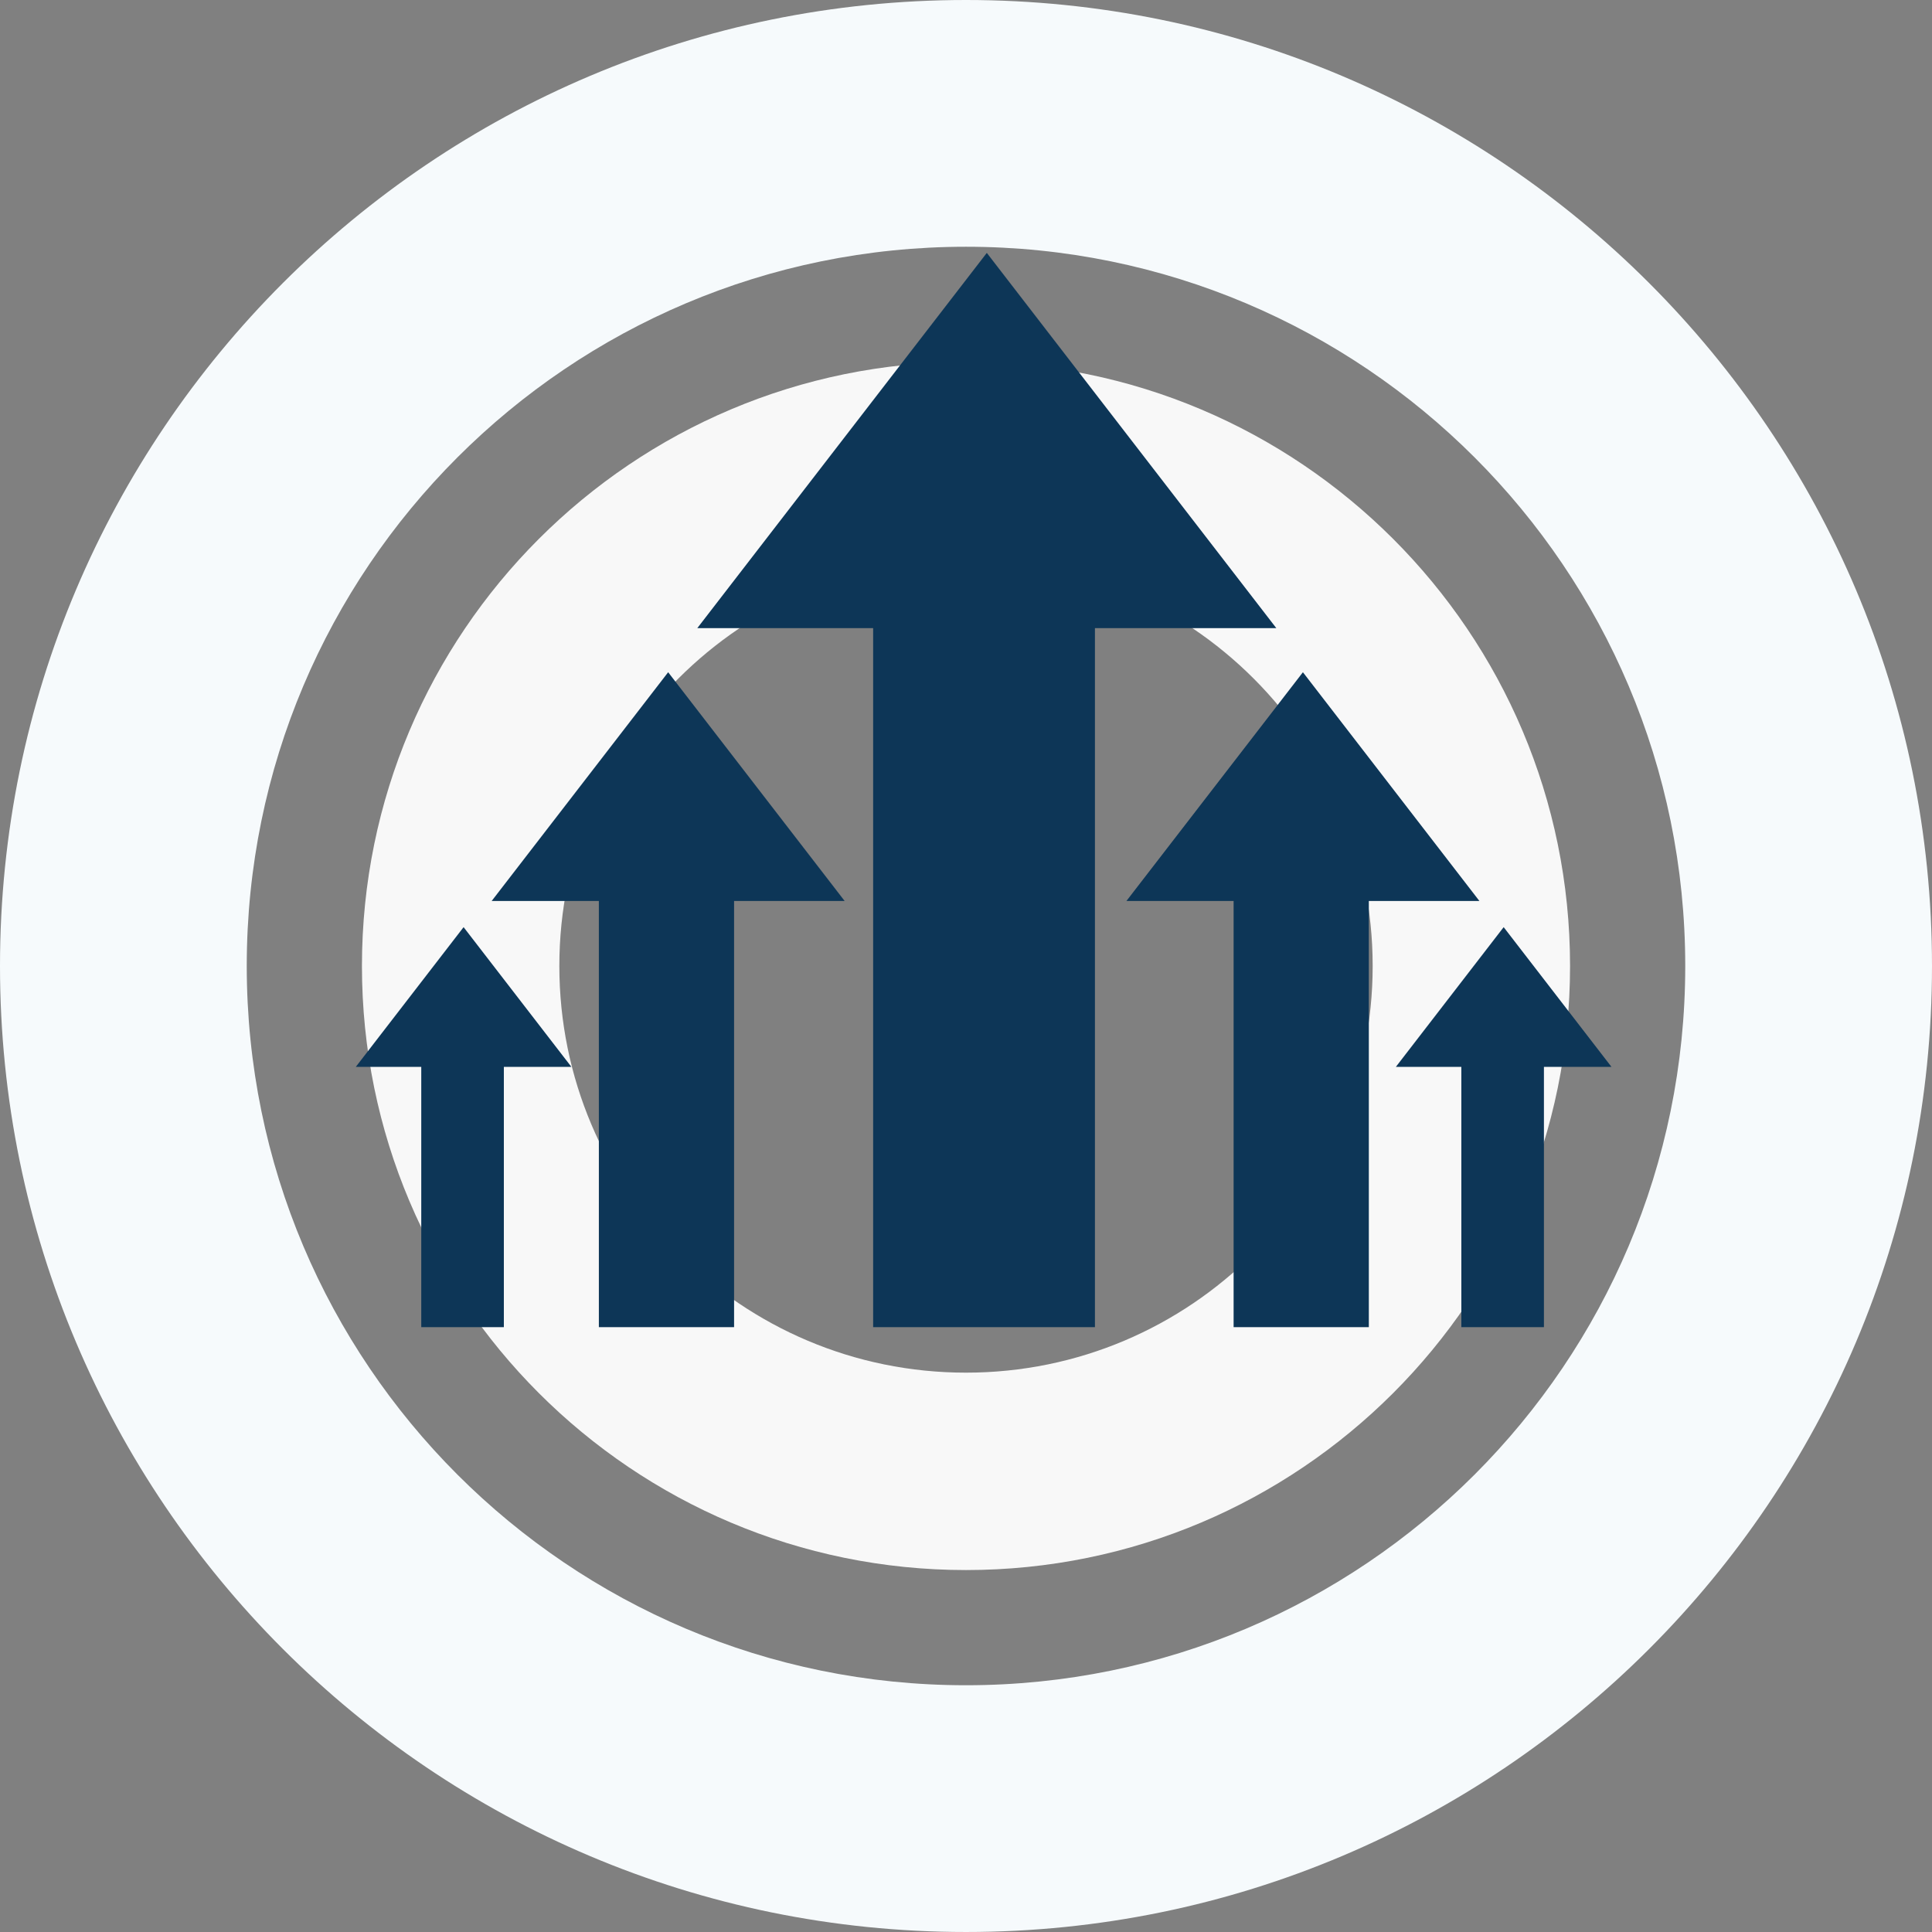 <?xml version="1.0" encoding="UTF-8"?> <!-- Creator: CorelDRAW 2017 --> <svg xmlns="http://www.w3.org/2000/svg" xmlns:xlink="http://www.w3.org/1999/xlink" xml:space="preserve" width="117.447mm" height="117.447mm" style="shape-rendering:geometricPrecision; text-rendering:geometricPrecision; image-rendering:optimizeQuality; fill-rule:evenodd; clip-rule:evenodd" viewBox="0 0 4107.43 4107.43"><rect x="0" y="0" width="4107.43" height="4107.43" fill="#808080" stroke="none"/> <defs> <style type="text/css"> <![CDATA[ .fil2 {fill:#0D3657;fill-rule:nonzero} .fil0 {fill:#F6FAFC;fill-rule:nonzero} .fil1 {fill:#F8F8F8;fill-rule:nonzero} ]]> </style> </defs> <g id="Слой_x0020_1">  <g id="_1106952624"> <path class="fil0" d="M2053.71 0c567.08,0 1080.52,229.88 1452.17,601.54 371.66,371.67 601.54,885.09 601.54,1452.17 0,567.09 -229.88,1080.51 -601.54,1452.17 -371.67,371.66 -885.09,601.54 -1452.17,601.54 -567.08,0 -1080.51,-229.88 -1452.17,-601.54 -371.66,-371.66 -601.54,-885.08 -601.54,-1452.17 0,-567.09 229.88,-1080.51 601.54,-1452.17 371.66,-371.66 885.08,-601.54 1452.17,-601.54zm1081.27 972.44c-276.7,-276.7 -659,-447.85 -1081.27,-447.85 -422.28,0 -804.57,171.15 -1081.27,447.85 -276.7,276.7 -447.85,658.99 -447.85,1081.27 0,422.28 171.15,804.57 447.85,1081.27 276.7,276.7 658.99,447.85 1081.27,447.85 422.28,0 804.57,-171.15 1081.27,-447.85 276.7,-276.7 447.85,-658.99 447.85,-1081.27 0,-422.28 -171.15,-804.57 -447.85,-1081.27z"></path> <path class="fil1" d="M2053.71 769.5c354.61,0 675.66,143.75 908.06,376.16 232.41,232.4 376.16,553.46 376.16,908.06 0,354.6 -143.75,675.65 -376.16,908.06 -232.4,232.4 -553.46,376.15 -908.06,376.15 -354.6,0 -675.65,-143.75 -908.06,-376.15 -232.41,-232.41 -376.16,-553.46 -376.16,-908.06 0,-354.6 143.75,-675.66 376.15,-908.06 232.41,-232.41 553.46,-376.16 908.06,-376.16zm611.34 672.88c-156.44,-156.44 -372.58,-253.21 -611.34,-253.21 -238.75,0 -454.9,96.77 -611.34,253.21 -156.44,156.44 -253.2,372.58 -253.2,611.34 0,238.75 96.77,454.9 253.21,611.34 156.44,156.44 372.58,253.2 611.34,253.2 238.75,0 454.9,-96.76 611.34,-253.2 156.44,-156.44 253.21,-372.58 253.21,-611.34 0,-238.75 -96.77,-454.9 -253.21,-611.34z"></path> </g> <g id="_1106953360"> <polygon class="fil2" points="2713.46,1335.42 2097.95,537.65 1482.45,1335.42 1856.29,1335.42 1856.29,2821.55 2327.82,2821.55 2327.82,1335.42 "></polygon> <polygon class="fil2" points="3145.23,1915.52 2769.99,1429.17 2394.75,1915.52 2622.66,1915.52 2622.66,2821.55 2910.13,2821.55 2910.13,1915.52 "></polygon> <polygon class="fil2" points="1795.75,1915.52 1420.51,1429.17 1045.27,1915.52 1273.18,1915.52 1273.18,2821.55 1560.65,2821.55 1560.65,1915.52 "></polygon> <polygon class="fil2" points="3425.98,2268.18 3196.78,1971.12 2967.6,2268.18 3106.8,2268.18 3106.8,2821.55 3282.39,2821.55 3282.39,2268.18 "></polygon> <polygon class="fil2" points="1214.78,2268.18 985.59,1971.12 756.41,2268.18 895.6,2268.18 895.6,2821.55 1071.2,2821.55 1071.2,2268.18 "></polygon> </g> </g> </svg> 